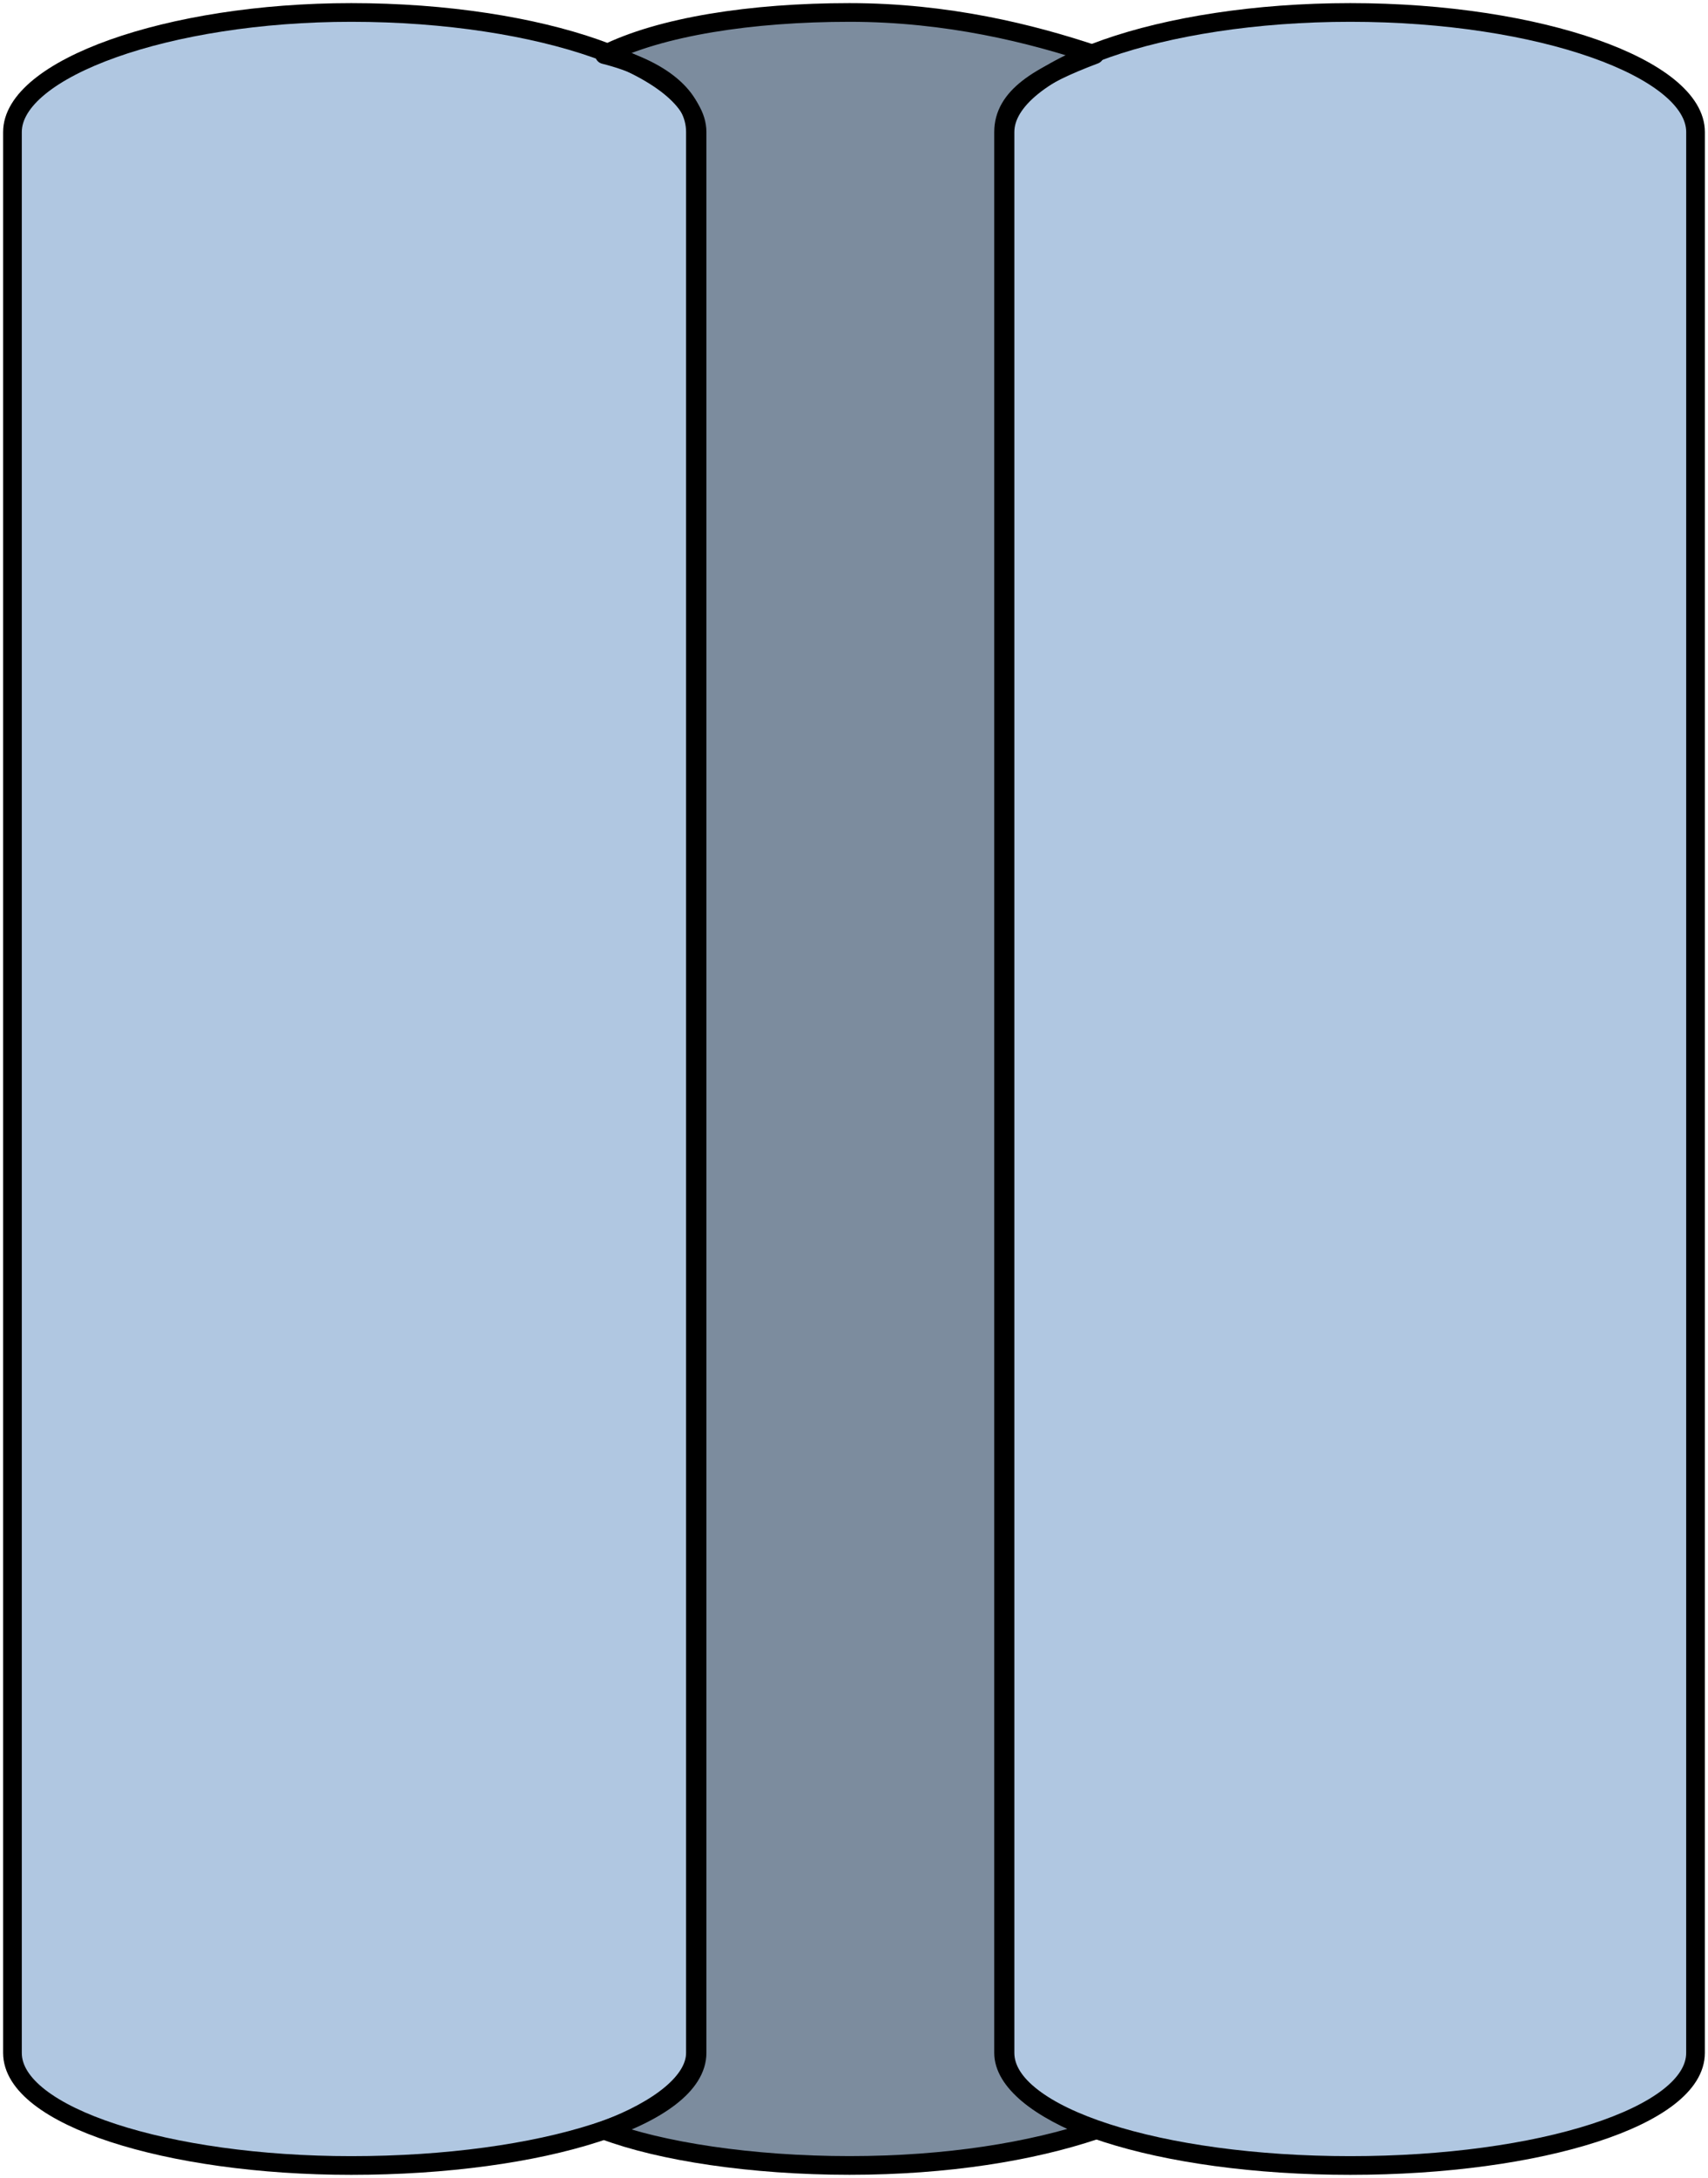 <?xml version="1.0" encoding="utf-8"?>
<!-- Generator: Adobe Illustrator 16.0.0, SVG Export Plug-In . SVG Version: 6.00 Build 0)  -->
<!DOCTYPE svg PUBLIC "-//W3C//DTD SVG 1.1//EN" "http://www.w3.org/Graphics/SVG/1.1/DTD/svg11.dtd">
<svg version="1.1" id="Layer_1" xmlns="http://www.w3.org/2000/svg" xmlns:xlink="http://www.w3.org/1999/xlink" x="0px" y="0px"
	 width="68.561px" height="87.399px" viewBox="0 0 68.561 87.399" enable-background="new 0 0 68.561 87.399" xml:space="preserve">
<g>
	<path id="changecolor_2_" fill-rule="evenodd" clip-rule="evenodd" fill="#B0C7E1" d="M0.44,5.239c0-2.541,6.232-4.8,13.599-4.8
		c7.648,0,13.882,2.259,13.882,4.8l0,0c0,77.083,0,77.083,0,77.083c0,2.541-6.233,4.518-13.882,4.518
		c-7.366,0-13.599-1.977-13.599-4.518C0.44,5.239,0.44,5.239,0.44,5.239L0.44,5.239z"/>
	<path id="changecolor_1_" fill-rule="evenodd" clip-rule="evenodd" fill="#B0C7E1" d="M68,5.239c0-2.541-6.223-4.8-13.859-4.8
		s-13.859,2.259-13.859,4.8l0,0c0,77.083,0,77.083,0,77.083c0,2.541,6.223,4.518,13.859,4.518S68,84.863,68,82.322
		C68,5.239,68,5.239,68,5.239L68,5.239z"/>
	<path id="changecolor" fill-rule="evenodd" clip-rule="evenodd" fill="#B0C7E1" d="M40.583,82.322c0-77.083,0-77.083,0-77.083l0,0
		c0-1.411,1.405-2.259,3.655-3.105c-2.53-0.847-5.904-1.694-9.84-1.694c-3.937,0-7.592,0.564-9.841,1.694
		c2.249,0.564,3.655,1.694,3.655,3.105l0,0c0,77.083,0,77.083,0,77.083c0,1.129-1.406,2.259-3.655,3.105
		c2.249,0.848,5.904,1.412,9.841,1.412c3.936,0,7.31-0.564,9.84-1.412C41.988,84.581,40.583,83.451,40.583,82.322L40.583,82.322z"/>
	<path opacity="0.3" fill-rule="evenodd" clip-rule="evenodd" fill="#010101" d="M40.583,82.322c0-77.083,0-77.083,0-77.083l0,0
		c0-1.411,1.405-2.259,3.655-3.105c-2.53-0.847-5.904-1.694-9.84-1.694c-3.937,0-7.592,0.564-9.841,1.694
		c2.249,0.564,3.655,1.694,3.655,3.105l0,0c0,77.083,0,77.083,0,77.083c0,1.129-1.406,2.259-3.655,3.105
		c2.249,0.848,5.904,1.412,9.841,1.412c3.936,0,7.31-0.564,9.84-1.412C41.988,84.581,40.583,83.451,40.583,82.322L40.583,82.322z"/>
	
		<path fill="none" stroke="#000000" stroke-width="0.75" stroke-linecap="round" stroke-linejoin="round" stroke-miterlimit="10" d="
		M0.5,5.3c0-2.541,6.233-4.8,13.599-4.8c7.649,0,13.882,2.259,13.882,4.8l0,0c0,77.082,0,77.082,0,77.082
		c0,2.542-6.232,4.518-13.882,4.518c-7.365,0-13.599-1.976-13.599-4.518C0.5,5.3,0.5,5.3,0.5,5.3L0.5,5.3z"/>
	
		<path fill="none" stroke="#000000" stroke-width="0.75" stroke-linecap="round" stroke-linejoin="round" stroke-miterlimit="10" d="
		M68.061,5.3c0-2.541-6.223-4.8-13.859-4.8S40.342,2.759,40.342,5.3l0,0c0,77.082,0,77.082,0,77.082
		c0,2.542,6.223,4.518,13.859,4.518s13.859-1.976,13.859-4.518C68.061,5.3,68.061,5.3,68.061,5.3L68.061,5.3z"/>
	
		<path fill="none" stroke="#000000" stroke-width="0.75" stroke-linecap="round" stroke-linejoin="round" stroke-miterlimit="10" d="
		M40.285,82.382c0-77.082,0-77.082,0-77.082l0,0c0-1.412,1.406-2.259,3.656-3.106C41.41,1.347,38.037,0.5,34.101,0.5
		s-7.591,0.564-9.84,1.693c2.249,0.565,3.654,1.694,3.654,3.106l0,0c0,77.082,0,77.082,0,77.082c0,1.13-1.405,2.259-3.654,3.106
		c2.249,0.847,5.903,1.411,9.84,1.411s7.31-0.564,9.841-1.411C41.691,84.641,40.285,83.512,40.285,82.382L40.285,82.382z"/>
</g>
</svg>
